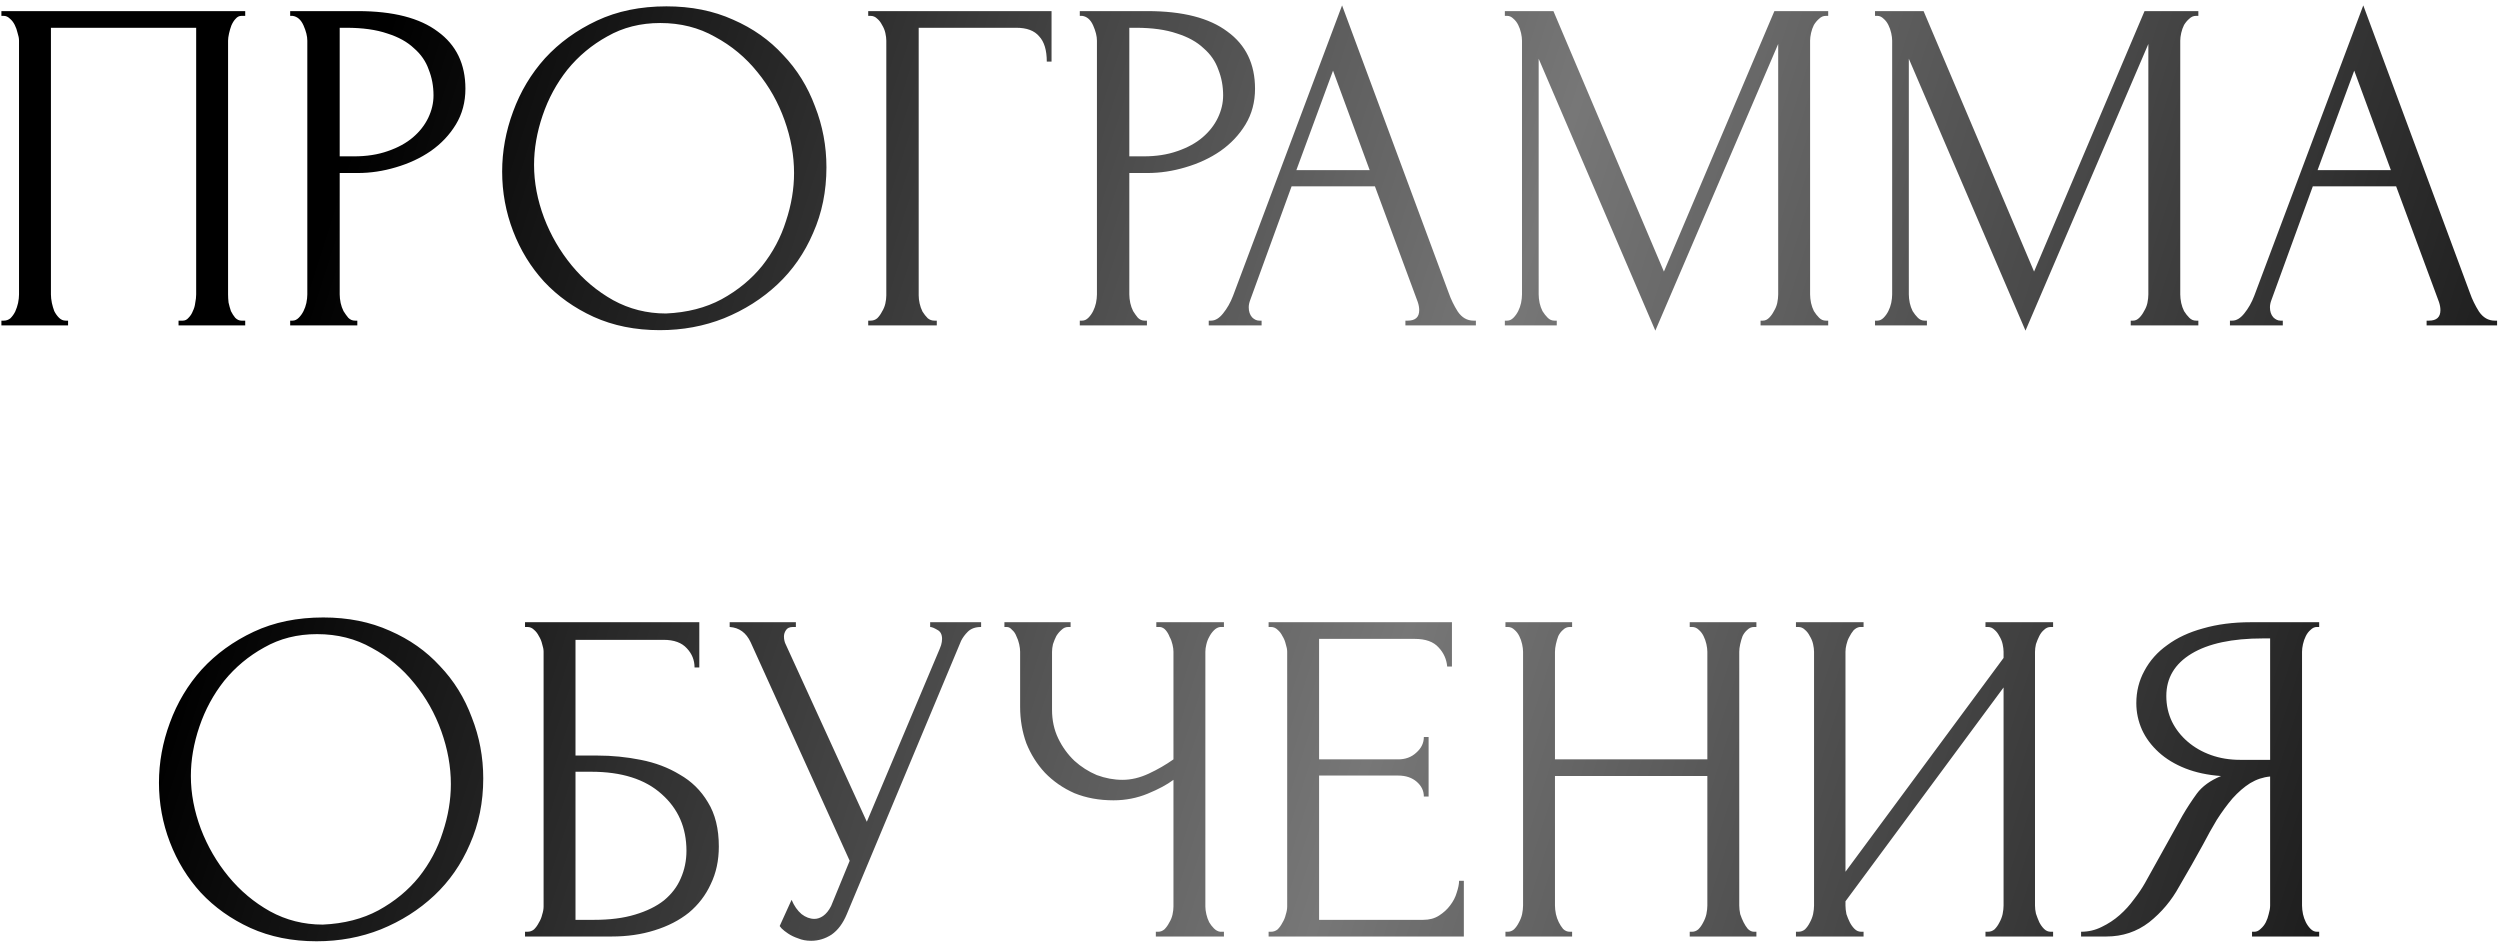 <?xml version="1.0" encoding="UTF-8"?> <svg xmlns="http://www.w3.org/2000/svg" width="315" height="119" viewBox="0 0 315 119" fill="none"><path d="M0.177 40.4H0.477C0.797 40.4 1.077 40.3 1.317 40.1C1.557 39.86 1.757 39.58 1.917 39.26C2.077 38.9 2.197 38.54 2.277 38.18C2.357 37.78 2.397 37.42 2.397 37.1V5.12C2.397 4.84 2.337 4.52 2.217 4.16C2.137 3.8 2.017 3.46 1.857 3.14C1.697 2.82 1.497 2.56 1.257 2.36C1.017 2.12 0.757 2 0.477 2H0.177V1.4H30.897V2H30.417C30.137 2 29.897 2.12 29.697 2.36C29.497 2.56 29.317 2.84 29.157 3.2C29.037 3.52 28.937 3.86 28.857 4.22C28.777 4.58 28.737 4.88 28.737 5.12V37.1C28.737 37.42 28.757 37.76 28.797 38.12C28.877 38.48 28.977 38.84 29.097 39.2C29.257 39.52 29.437 39.8 29.637 40.04C29.877 40.28 30.137 40.4 30.417 40.4H30.897V41H22.497V40.4H23.037C23.317 40.4 23.557 40.28 23.757 40.04C23.997 39.8 24.177 39.52 24.297 39.2C24.457 38.88 24.557 38.54 24.597 38.18C24.677 37.78 24.717 37.42 24.717 37.1V3.5H6.417V37.1C6.417 37.42 6.457 37.78 6.537 38.18C6.617 38.54 6.717 38.88 6.837 39.2C6.997 39.52 7.197 39.8 7.437 40.04C7.677 40.28 7.957 40.4 8.277 40.4H8.577V41H0.177V40.4ZM36.562 1.4H45.082C49.522 1.4 52.882 2.26 55.162 3.98C57.482 5.66 58.642 8.06 58.642 11.18C58.642 12.86 58.242 14.36 57.442 15.68C56.642 17 55.582 18.12 54.262 19.04C52.982 19.92 51.522 20.6 49.882 21.08C48.282 21.56 46.682 21.8 45.082 21.8H42.802V37.1C42.802 37.42 42.842 37.78 42.922 38.18C43.002 38.54 43.122 38.88 43.282 39.2C43.482 39.52 43.682 39.8 43.882 40.04C44.122 40.28 44.402 40.4 44.722 40.4H45.022V41H36.562V40.4H36.862C37.142 40.4 37.402 40.28 37.642 40.04C37.882 39.8 38.082 39.52 38.242 39.2C38.402 38.88 38.522 38.54 38.602 38.18C38.682 37.78 38.722 37.42 38.722 37.1V5.12C38.722 4.56 38.562 3.92 38.242 3.2C37.922 2.48 37.462 2.08 36.862 2H36.562V1.4ZM42.802 3.5V19.7H44.602C46.202 19.7 47.622 19.48 48.862 19.04C50.142 18.6 51.202 18.02 52.042 17.3C52.882 16.58 53.522 15.76 53.962 14.84C54.402 13.92 54.622 12.98 54.622 12.02C54.622 10.86 54.422 9.78 54.022 8.78C53.662 7.74 53.042 6.84 52.162 6.08C51.322 5.28 50.202 4.66 48.802 4.22C47.402 3.74 45.682 3.5 43.642 3.5H42.802ZM83.971 0.8C87.091 0.8 89.891 1.36 92.371 2.48C94.851 3.56 96.951 5.04 98.671 6.92C100.431 8.76 101.771 10.92 102.691 13.4C103.651 15.84 104.131 18.4 104.131 21.08C104.131 24.08 103.571 26.84 102.451 29.36C101.371 31.88 99.871 34.04 97.951 35.84C96.031 37.64 93.791 39.06 91.231 40.1C88.711 41.1 86.011 41.6 83.131 41.6C80.051 41.6 77.271 41.04 74.791 39.92C72.351 38.8 70.271 37.32 68.551 35.48C66.871 33.64 65.571 31.52 64.651 29.12C63.731 26.72 63.271 24.22 63.271 21.62C63.271 19.06 63.731 16.54 64.651 14.06C65.571 11.54 66.911 9.3 68.671 7.34C70.471 5.38 72.651 3.8 75.211 2.6C77.771 1.4 80.691 0.8 83.971 0.8ZM83.911 39.5C86.591 39.38 88.931 38.78 90.931 37.7C92.971 36.58 94.671 35.18 96.031 33.5C97.391 31.78 98.391 29.9 99.031 27.86C99.711 25.82 100.051 23.8 100.051 21.8C100.051 19.6 99.651 17.38 98.851 15.14C98.051 12.9 96.911 10.88 95.431 9.08C93.951 7.24 92.171 5.76 90.091 4.64C88.051 3.48 85.751 2.9 83.191 2.9C80.711 2.9 78.491 3.46 76.531 4.58C74.571 5.66 72.891 7.06 71.491 8.78C70.131 10.5 69.091 12.42 68.371 14.54C67.651 16.66 67.291 18.74 67.291 20.78C67.291 22.98 67.711 25.2 68.551 27.44C69.391 29.64 70.551 31.64 72.031 33.44C73.511 35.24 75.251 36.7 77.251 37.82C79.291 38.94 81.511 39.5 83.911 39.5ZM117.735 40.4H118.035V41H109.395V40.4H109.695C110.015 40.4 110.295 40.3 110.535 40.1C110.775 39.86 110.975 39.58 111.135 39.26C111.335 38.94 111.475 38.6 111.555 38.24C111.635 37.88 111.675 37.54 111.675 37.22V5.12C111.675 4.84 111.635 4.52 111.555 4.16C111.475 3.8 111.335 3.46 111.135 3.14C110.975 2.82 110.775 2.56 110.535 2.36C110.295 2.12 110.015 2 109.695 2H109.395V1.4H132.495V7.76H131.895C131.895 6.32 131.575 5.26 130.935 4.58C130.335 3.86 129.375 3.5 128.055 3.5H115.755V37.22C115.755 37.54 115.795 37.88 115.875 38.24C115.955 38.6 116.075 38.94 116.235 39.26C116.435 39.58 116.655 39.86 116.895 40.1C117.135 40.3 117.415 40.4 117.735 40.4ZM136.054 1.4H144.574C149.014 1.4 152.374 2.26 154.654 3.98C156.974 5.66 158.134 8.06 158.134 11.18C158.134 12.86 157.734 14.36 156.934 15.68C156.134 17 155.074 18.12 153.754 19.04C152.474 19.92 151.014 20.6 149.374 21.08C147.774 21.56 146.174 21.8 144.574 21.8H142.294V37.1C142.294 37.42 142.334 37.78 142.414 38.18C142.494 38.54 142.614 38.88 142.774 39.2C142.974 39.52 143.174 39.8 143.374 40.04C143.614 40.28 143.894 40.4 144.214 40.4H144.514V41H136.054V40.4H136.354C136.634 40.4 136.894 40.28 137.134 40.04C137.374 39.8 137.574 39.52 137.734 39.2C137.894 38.88 138.014 38.54 138.094 38.18C138.174 37.78 138.214 37.42 138.214 37.1V5.12C138.214 4.56 138.054 3.92 137.734 3.2C137.414 2.48 136.954 2.08 136.354 2H136.054V1.4ZM142.294 3.5V19.7H144.094C145.694 19.7 147.114 19.48 148.354 19.04C149.634 18.6 150.694 18.02 151.534 17.3C152.374 16.58 153.014 15.76 153.454 14.84C153.894 13.92 154.114 12.98 154.114 12.02C154.114 10.86 153.914 9.78 153.514 8.78C153.154 7.74 152.534 6.84 151.654 6.08C150.814 5.28 149.694 4.66 148.294 4.22C146.894 3.74 145.174 3.5 143.134 3.5H142.294ZM177.081 40.4H177.381C178.341 40.4 178.821 39.96 178.821 39.08C178.821 38.76 178.761 38.42 178.641 38.06L173.241 23.48H162.741L157.521 37.82C157.401 38.14 157.341 38.44 157.341 38.72C157.341 39.24 157.481 39.66 157.761 39.98C158.041 40.26 158.341 40.4 158.661 40.4H158.961V41H152.301V40.4H152.601C153.121 40.4 153.621 40.1 154.101 39.5C154.621 38.86 155.041 38.12 155.361 37.28L169.101 0.68L182.541 36.92C182.821 37.72 183.201 38.5 183.681 39.26C184.201 40.02 184.861 40.4 185.661 40.4H185.961V41H177.081V40.4ZM163.341 21.44H172.581L167.961 8.9L163.341 21.44ZM221.832 40.4H222.132C222.412 40.4 222.672 40.28 222.912 40.04C223.152 39.8 223.352 39.52 223.512 39.2C223.712 38.88 223.852 38.54 223.932 38.18C224.012 37.78 224.052 37.42 224.052 37.1V5.54L208.572 41.66L193.872 7.4V37.1C193.872 37.42 193.912 37.78 193.992 38.18C194.072 38.54 194.192 38.88 194.352 39.2C194.552 39.52 194.772 39.8 195.012 40.04C195.252 40.28 195.532 40.4 195.852 40.4H196.152V41H189.612V40.4H189.912C190.192 40.4 190.452 40.28 190.692 40.04C190.932 39.8 191.132 39.52 191.292 39.2C191.452 38.88 191.572 38.54 191.652 38.18C191.732 37.78 191.772 37.42 191.772 37.1V5.12C191.772 4.84 191.732 4.52 191.652 4.16C191.572 3.8 191.452 3.46 191.292 3.14C191.132 2.82 190.932 2.56 190.692 2.36C190.452 2.12 190.192 2 189.912 2H189.612V1.4H195.732L209.652 34.22L223.572 1.4H230.352V2H230.052C229.732 2 229.452 2.12 229.212 2.36C228.972 2.56 228.752 2.82 228.552 3.14C228.392 3.46 228.272 3.8 228.192 4.16C228.112 4.52 228.072 4.84 228.072 5.12V37.1C228.072 37.42 228.112 37.78 228.192 38.18C228.272 38.54 228.392 38.88 228.552 39.2C228.752 39.52 228.972 39.8 229.212 40.04C229.452 40.28 229.732 40.4 230.052 40.4H230.352V41H221.832V40.4ZM268.472 40.4H268.772C269.052 40.4 269.312 40.28 269.552 40.04C269.792 39.8 269.992 39.52 270.152 39.2C270.352 38.88 270.492 38.54 270.572 38.18C270.652 37.78 270.692 37.42 270.692 37.1V5.54L255.212 41.66L240.512 7.4V37.1C240.512 37.42 240.552 37.78 240.632 38.18C240.712 38.54 240.832 38.88 240.992 39.2C241.192 39.52 241.412 39.8 241.652 40.04C241.892 40.28 242.172 40.4 242.492 40.4H242.792V41H236.252V40.4H236.552C236.832 40.4 237.092 40.28 237.332 40.04C237.572 39.8 237.772 39.52 237.932 39.2C238.092 38.88 238.212 38.54 238.292 38.18C238.372 37.78 238.412 37.42 238.412 37.1V5.12C238.412 4.84 238.372 4.52 238.292 4.16C238.212 3.8 238.092 3.46 237.932 3.14C237.772 2.82 237.572 2.56 237.332 2.36C237.092 2.12 236.832 2 236.552 2H236.252V1.4H242.372L256.292 34.22L270.212 1.4H276.992V2H276.692C276.372 2 276.092 2.12 275.852 2.36C275.612 2.56 275.392 2.82 275.192 3.14C275.032 3.46 274.912 3.8 274.832 4.16C274.752 4.52 274.712 4.84 274.712 5.12V37.1C274.712 37.42 274.752 37.78 274.832 38.18C274.912 38.54 275.032 38.88 275.192 39.2C275.392 39.52 275.612 39.8 275.852 40.04C276.092 40.28 276.372 40.4 276.692 40.4H276.992V41H268.472V40.4ZM305.753 40.4H306.053C307.013 40.4 307.493 39.96 307.493 39.08C307.493 38.76 307.433 38.42 307.313 38.06L301.913 23.48H291.413L286.193 37.82C286.073 38.14 286.013 38.44 286.013 38.72C286.013 39.24 286.153 39.66 286.433 39.98C286.713 40.26 287.013 40.4 287.333 40.4H287.633V41H280.973V40.4H281.273C281.793 40.4 282.293 40.1 282.773 39.5C283.293 38.86 283.713 38.12 284.033 37.28L297.773 0.68L311.213 36.92C311.493 37.72 311.873 38.5 312.353 39.26C312.873 40.02 313.533 40.4 314.333 40.4H314.633V41H305.753V40.4ZM292.013 21.44H301.253L296.633 8.9L292.013 21.44ZM40.729 77.8C43.849 77.8 46.649 78.36 49.129 79.48C51.609 80.56 53.709 82.04 55.429 83.92C57.189 85.76 58.529 87.92 59.449 90.4C60.409 92.84 60.889 95.4 60.889 98.08C60.889 101.08 60.329 103.84 59.209 106.36C58.129 108.88 56.629 111.04 54.709 112.84C52.789 114.64 50.549 116.06 47.989 117.1C45.469 118.1 42.769 118.6 39.889 118.6C36.809 118.6 34.029 118.04 31.549 116.92C29.109 115.8 27.029 114.32 25.309 112.48C23.629 110.64 22.329 108.52 21.409 106.12C20.489 103.72 20.029 101.22 20.029 98.62C20.029 96.06 20.489 93.54 21.409 91.06C22.329 88.54 23.669 86.3 25.429 84.34C27.229 82.38 29.409 80.8 31.969 79.6C34.529 78.4 37.449 77.8 40.729 77.8ZM40.669 116.5C43.349 116.38 45.689 115.78 47.689 114.7C49.729 113.58 51.429 112.18 52.789 110.5C54.149 108.78 55.149 106.9 55.789 104.86C56.469 102.82 56.809 100.8 56.809 98.8C56.809 96.6 56.409 94.38 55.609 92.14C54.809 89.9 53.669 87.88 52.189 86.08C50.709 84.24 48.929 82.76 46.849 81.64C44.809 80.48 42.509 79.9 39.949 79.9C37.469 79.9 35.249 80.46 33.289 81.58C31.329 82.66 29.649 84.06 28.249 85.78C26.889 87.5 25.849 89.42 25.129 91.54C24.409 93.66 24.049 95.74 24.049 97.78C24.049 99.98 24.469 102.2 25.309 104.44C26.149 106.64 27.309 108.64 28.789 110.44C30.269 112.24 32.009 113.7 34.009 114.82C36.049 115.94 38.269 116.5 40.669 116.5ZM66.153 117.4H66.453C66.773 117.4 67.053 117.3 67.293 117.1C67.533 116.86 67.733 116.58 67.893 116.26C68.093 115.94 68.233 115.6 68.313 115.24C68.433 114.88 68.493 114.54 68.493 114.22V82.12C68.493 81.84 68.433 81.52 68.313 81.16C68.233 80.8 68.093 80.46 67.893 80.14C67.733 79.82 67.533 79.56 67.293 79.36C67.053 79.12 66.773 79 66.453 79H66.153V78.4H88.113V84.1H87.513C87.513 83.18 87.193 82.38 86.553 81.7C85.913 80.98 84.933 80.62 83.613 80.62H72.513V95.2H75.273C77.113 95.2 78.933 95.38 80.733 95.74C82.573 96.1 84.213 96.72 85.653 97.6C87.133 98.44 88.313 99.6 89.193 101.08C90.113 102.56 90.573 104.42 90.573 106.66C90.573 108.42 90.233 110 89.553 111.4C88.913 112.8 87.993 114 86.793 115C85.593 115.96 84.153 116.7 82.473 117.22C80.833 117.74 79.033 118 77.073 118H66.153V117.4ZM74.853 115.9C76.853 115.9 78.573 115.68 80.013 115.24C81.493 114.8 82.713 114.2 83.673 113.44C84.633 112.64 85.333 111.72 85.773 110.68C86.253 109.6 86.493 108.44 86.493 107.2C86.493 104.28 85.453 101.9 83.373 100.06C81.293 98.18 78.333 97.24 74.493 97.24H72.513V115.9H74.853ZM91.939 78.4H100.28V79H99.919C99.48 79 99.18 79.14 99.019 79.42C98.859 79.66 98.779 79.92 98.779 80.2C98.779 80.4 98.799 80.58 98.84 80.74C98.879 80.9 98.919 81.02 98.96 81.1L109.22 103.54L118.4 81.76C118.44 81.68 118.5 81.52 118.58 81.28C118.66 81 118.7 80.74 118.7 80.5C118.7 79.94 118.5 79.56 118.1 79.36C117.7 79.12 117.4 79 117.2 79V78.4H123.62V79C122.9 79 122.34 79.2 121.94 79.6C121.58 79.96 121.3 80.34 121.1 80.74L106.7 115.18C106.22 116.34 105.58 117.2 104.78 117.76C103.98 118.28 103.12 118.54 102.2 118.54C101.6 118.54 101.06 118.44 100.58 118.24C100.1 118.08 99.68 117.88 99.32 117.64C98.96 117.4 98.68 117.18 98.48 116.98C98.32 116.78 98.24 116.68 98.24 116.68L99.74 113.38C100.06 114.14 100.48 114.74 101 115.18C101.52 115.58 102.06 115.78 102.62 115.78C102.98 115.78 103.34 115.66 103.7 115.42C104.1 115.14 104.44 114.72 104.72 114.16L107.06 108.46L94.579 80.92C94.019 79.72 93.139 79.08 91.939 79V78.4ZM145.636 117.4H145.936C146.216 117.4 146.476 117.3 146.716 117.1C146.956 116.86 147.156 116.58 147.316 116.26C147.516 115.94 147.656 115.6 147.736 115.24C147.816 114.88 147.856 114.54 147.856 114.22V98.26C147.056 98.86 145.976 99.44 144.616 100C143.256 100.56 141.816 100.84 140.296 100.84C138.496 100.84 136.856 100.54 135.376 99.94C133.936 99.3 132.696 98.44 131.656 97.36C130.656 96.28 129.876 95.04 129.316 93.64C128.796 92.2 128.536 90.68 128.536 89.08V82.12C128.536 81.84 128.496 81.52 128.416 81.16C128.336 80.8 128.216 80.46 128.056 80.14C127.936 79.82 127.756 79.56 127.516 79.36C127.316 79.12 127.096 79 126.856 79H126.556V78.4H134.896V79H134.596C134.276 79 133.996 79.12 133.756 79.36C133.516 79.56 133.296 79.82 133.096 80.14C132.936 80.46 132.796 80.8 132.676 81.16C132.596 81.52 132.556 81.84 132.556 82.12V89.44C132.556 90.76 132.816 91.96 133.336 93.04C133.856 94.12 134.536 95.06 135.376 95.86C136.216 96.62 137.156 97.22 138.196 97.66C139.276 98.06 140.356 98.26 141.436 98.26C142.516 98.26 143.616 98 144.736 97.48C145.856 96.96 146.896 96.36 147.856 95.68V82.12C147.856 81.84 147.816 81.54 147.736 81.22C147.656 80.86 147.536 80.54 147.376 80.26C147.256 79.94 147.096 79.66 146.896 79.42C146.696 79.18 146.456 79.04 146.176 79H145.696V78.4H154.216V79H153.736C153.456 79.04 153.196 79.18 152.956 79.42C152.716 79.66 152.516 79.94 152.356 80.26C152.196 80.54 152.076 80.86 151.996 81.22C151.916 81.54 151.876 81.84 151.876 82.12V114.22C151.876 114.5 151.916 114.82 151.996 115.18C152.076 115.54 152.196 115.88 152.356 116.2C152.516 116.48 152.716 116.74 152.956 116.98C153.196 117.22 153.456 117.36 153.736 117.4H154.216V118H145.636V117.4ZM159.845 117.4H160.145C160.465 117.4 160.745 117.3 160.985 117.1C161.225 116.86 161.425 116.58 161.585 116.26C161.785 115.94 161.925 115.6 162.005 115.24C162.125 114.88 162.185 114.54 162.185 114.22V82.12C162.185 81.84 162.125 81.52 162.005 81.16C161.925 80.8 161.785 80.46 161.585 80.14C161.425 79.82 161.225 79.56 160.985 79.36C160.745 79.12 160.465 79 160.145 79H159.845V78.4H182.945V83.98H182.345C182.265 83.06 181.905 82.26 181.265 81.58C180.625 80.86 179.625 80.5 178.265 80.5H166.205V95.68H176.165C177.085 95.68 177.845 95.4 178.445 94.84C179.085 94.28 179.405 93.62 179.405 92.86H180.005V100.36H179.405C179.405 99.64 179.105 99.02 178.505 98.5C177.905 97.98 177.125 97.72 176.165 97.72H166.205V115.9H179.345C180.105 115.9 180.765 115.72 181.325 115.36C181.885 115 182.345 114.58 182.705 114.1C183.105 113.58 183.385 113.04 183.545 112.48C183.745 111.88 183.845 111.38 183.845 110.98H184.445V118H159.845V117.4ZM212.906 117.4H213.206C213.486 117.4 213.746 117.3 213.986 117.1C214.226 116.86 214.426 116.58 214.586 116.26C214.786 115.9 214.926 115.54 215.006 115.18C215.086 114.78 215.126 114.42 215.126 114.1V97.78H195.926V114.1C195.926 114.42 195.966 114.78 196.046 115.18C196.126 115.54 196.246 115.88 196.406 116.2C196.566 116.52 196.746 116.8 196.946 117.04C197.186 117.28 197.466 117.4 197.786 117.4H198.086V118H189.686V117.4H189.986C190.266 117.4 190.526 117.3 190.766 117.1C191.006 116.86 191.206 116.58 191.366 116.26C191.566 115.9 191.706 115.54 191.786 115.18C191.866 114.78 191.906 114.42 191.906 114.1V82.12C191.906 81.84 191.866 81.52 191.786 81.16C191.706 80.8 191.586 80.46 191.426 80.14C191.266 79.82 191.066 79.56 190.826 79.36C190.586 79.12 190.306 79 189.986 79H189.686V78.4H198.086V79H197.786C197.466 79 197.186 79.12 196.946 79.36C196.706 79.56 196.506 79.82 196.346 80.14C196.226 80.46 196.126 80.8 196.046 81.16C195.966 81.52 195.926 81.84 195.926 82.12V95.68H215.126V82.12C215.126 81.84 215.086 81.52 215.006 81.16C214.926 80.8 214.806 80.46 214.646 80.14C214.486 79.82 214.286 79.56 214.046 79.36C213.806 79.12 213.526 79 213.206 79H212.906V78.4H221.306V79H221.006C220.686 79 220.406 79.12 220.166 79.36C219.926 79.56 219.726 79.82 219.566 80.14C219.446 80.46 219.346 80.8 219.266 81.16C219.186 81.52 219.146 81.84 219.146 82.12V114.1C219.146 114.42 219.186 114.78 219.266 115.18C219.386 115.54 219.526 115.88 219.686 116.2C219.846 116.52 220.026 116.8 220.226 117.04C220.466 117.28 220.726 117.4 221.006 117.4H221.306V118H212.906V117.4ZM250.17 117.4H250.47C250.79 117.4 251.07 117.3 251.31 117.1C251.55 116.86 251.75 116.58 251.91 116.26C252.11 115.9 252.25 115.54 252.33 115.18C252.41 114.78 252.45 114.42 252.45 114.1V86.62L232.53 113.56V114.1C232.53 114.42 232.57 114.78 232.65 115.18C232.77 115.54 232.91 115.88 233.07 116.2C233.23 116.52 233.43 116.8 233.67 117.04C233.91 117.28 234.19 117.4 234.51 117.4H234.81V118H226.29V117.4H226.59C226.91 117.4 227.19 117.3 227.43 117.1C227.67 116.86 227.87 116.58 228.03 116.26C228.23 115.9 228.37 115.54 228.45 115.18C228.53 114.78 228.57 114.42 228.57 114.1V82.12C228.57 81.84 228.53 81.52 228.45 81.16C228.37 80.8 228.23 80.46 228.03 80.14C227.87 79.82 227.67 79.56 227.43 79.36C227.19 79.12 226.91 79 226.59 79H226.29V78.4H234.81V79H234.33C234.05 79.04 233.79 79.18 233.55 79.42C233.35 79.66 233.17 79.94 233.01 80.26C232.85 80.54 232.73 80.86 232.65 81.22C232.57 81.54 232.53 81.84 232.53 82.12V109.84L252.45 82.9V82.12C252.45 81.84 252.41 81.52 252.33 81.16C252.25 80.8 252.11 80.46 251.91 80.14C251.75 79.82 251.55 79.56 251.31 79.36C251.07 79.12 250.79 79 250.47 79H250.17V78.4H258.69V79H258.39C258.07 79 257.79 79.12 257.55 79.36C257.31 79.56 257.11 79.82 256.95 80.14C256.79 80.46 256.65 80.8 256.53 81.16C256.45 81.52 256.41 81.84 256.41 82.12V114.1C256.41 114.42 256.45 114.76 256.53 115.12C256.65 115.48 256.79 115.84 256.95 116.2C257.11 116.52 257.31 116.8 257.55 117.04C257.79 117.28 258.07 117.4 258.39 117.4H258.69V118H250.17V117.4ZM283.756 117.4H284.056C284.336 117.4 284.596 117.28 284.836 117.04C285.116 116.8 285.336 116.52 285.496 116.2C285.656 115.88 285.776 115.54 285.856 115.18C285.976 114.78 286.036 114.42 286.036 114.1V97.84C285.156 97.92 284.316 98.2 283.516 98.68C282.756 99.16 282.016 99.8 281.296 100.6C280.616 101.4 279.956 102.3 279.316 103.3C278.716 104.3 278.136 105.34 277.576 106.42C277.136 107.22 276.656 108.08 276.136 109C275.616 109.88 275.096 110.78 274.576 111.7C273.616 113.46 272.356 114.96 270.796 116.2C269.236 117.4 267.436 118 265.396 118H262.216V117.4C263.136 117.4 263.996 117.2 264.796 116.8C265.636 116.4 266.396 115.9 267.076 115.3C267.756 114.7 268.356 114.04 268.876 113.32C269.436 112.6 269.896 111.92 270.256 111.28L274.996 102.76C275.556 101.8 276.156 100.88 276.796 100C277.476 99.08 278.496 98.34 279.856 97.78C278.176 97.66 276.676 97.34 275.356 96.82C274.036 96.3 272.916 95.62 271.996 94.78C271.076 93.94 270.376 93 269.896 91.96C269.416 90.88 269.176 89.76 269.176 88.6C269.176 87.12 269.516 85.76 270.196 84.52C270.876 83.24 271.836 82.16 273.076 81.28C274.316 80.36 275.816 79.66 277.576 79.18C279.376 78.66 281.376 78.4 283.576 78.4H292.216V79H291.916C291.636 79 291.376 79.12 291.136 79.36C290.896 79.56 290.696 79.82 290.536 80.14C290.376 80.46 290.256 80.8 290.176 81.16C290.096 81.52 290.056 81.84 290.056 82.12V114.1C290.056 114.42 290.096 114.78 290.176 115.18C290.256 115.54 290.376 115.88 290.536 116.2C290.696 116.52 290.896 116.8 291.136 117.04C291.376 117.28 291.636 117.4 291.916 117.4H292.216V118H283.756V117.4ZM272.956 87.7C272.956 88.86 273.196 89.94 273.676 90.94C274.156 91.9 274.816 92.74 275.656 93.46C276.496 94.18 277.476 94.74 278.596 95.14C279.716 95.54 280.936 95.74 282.256 95.74H286.036V80.44H285.136C281.256 80.44 278.256 81.08 276.136 82.36C274.016 83.64 272.956 85.42 272.956 87.7Z" fill="url(#paint0_linear_614_1234)"></path><defs><linearGradient id="paint0_linear_614_1234" x1="50.245" y1="-0.667" x2="341.538" y2="92.405" gradientUnits="userSpaceOnUse"><stop></stop><stop offset="0.476" stop-color="#777777"></stop><stop offset="1"></stop></linearGradient></defs></svg> 